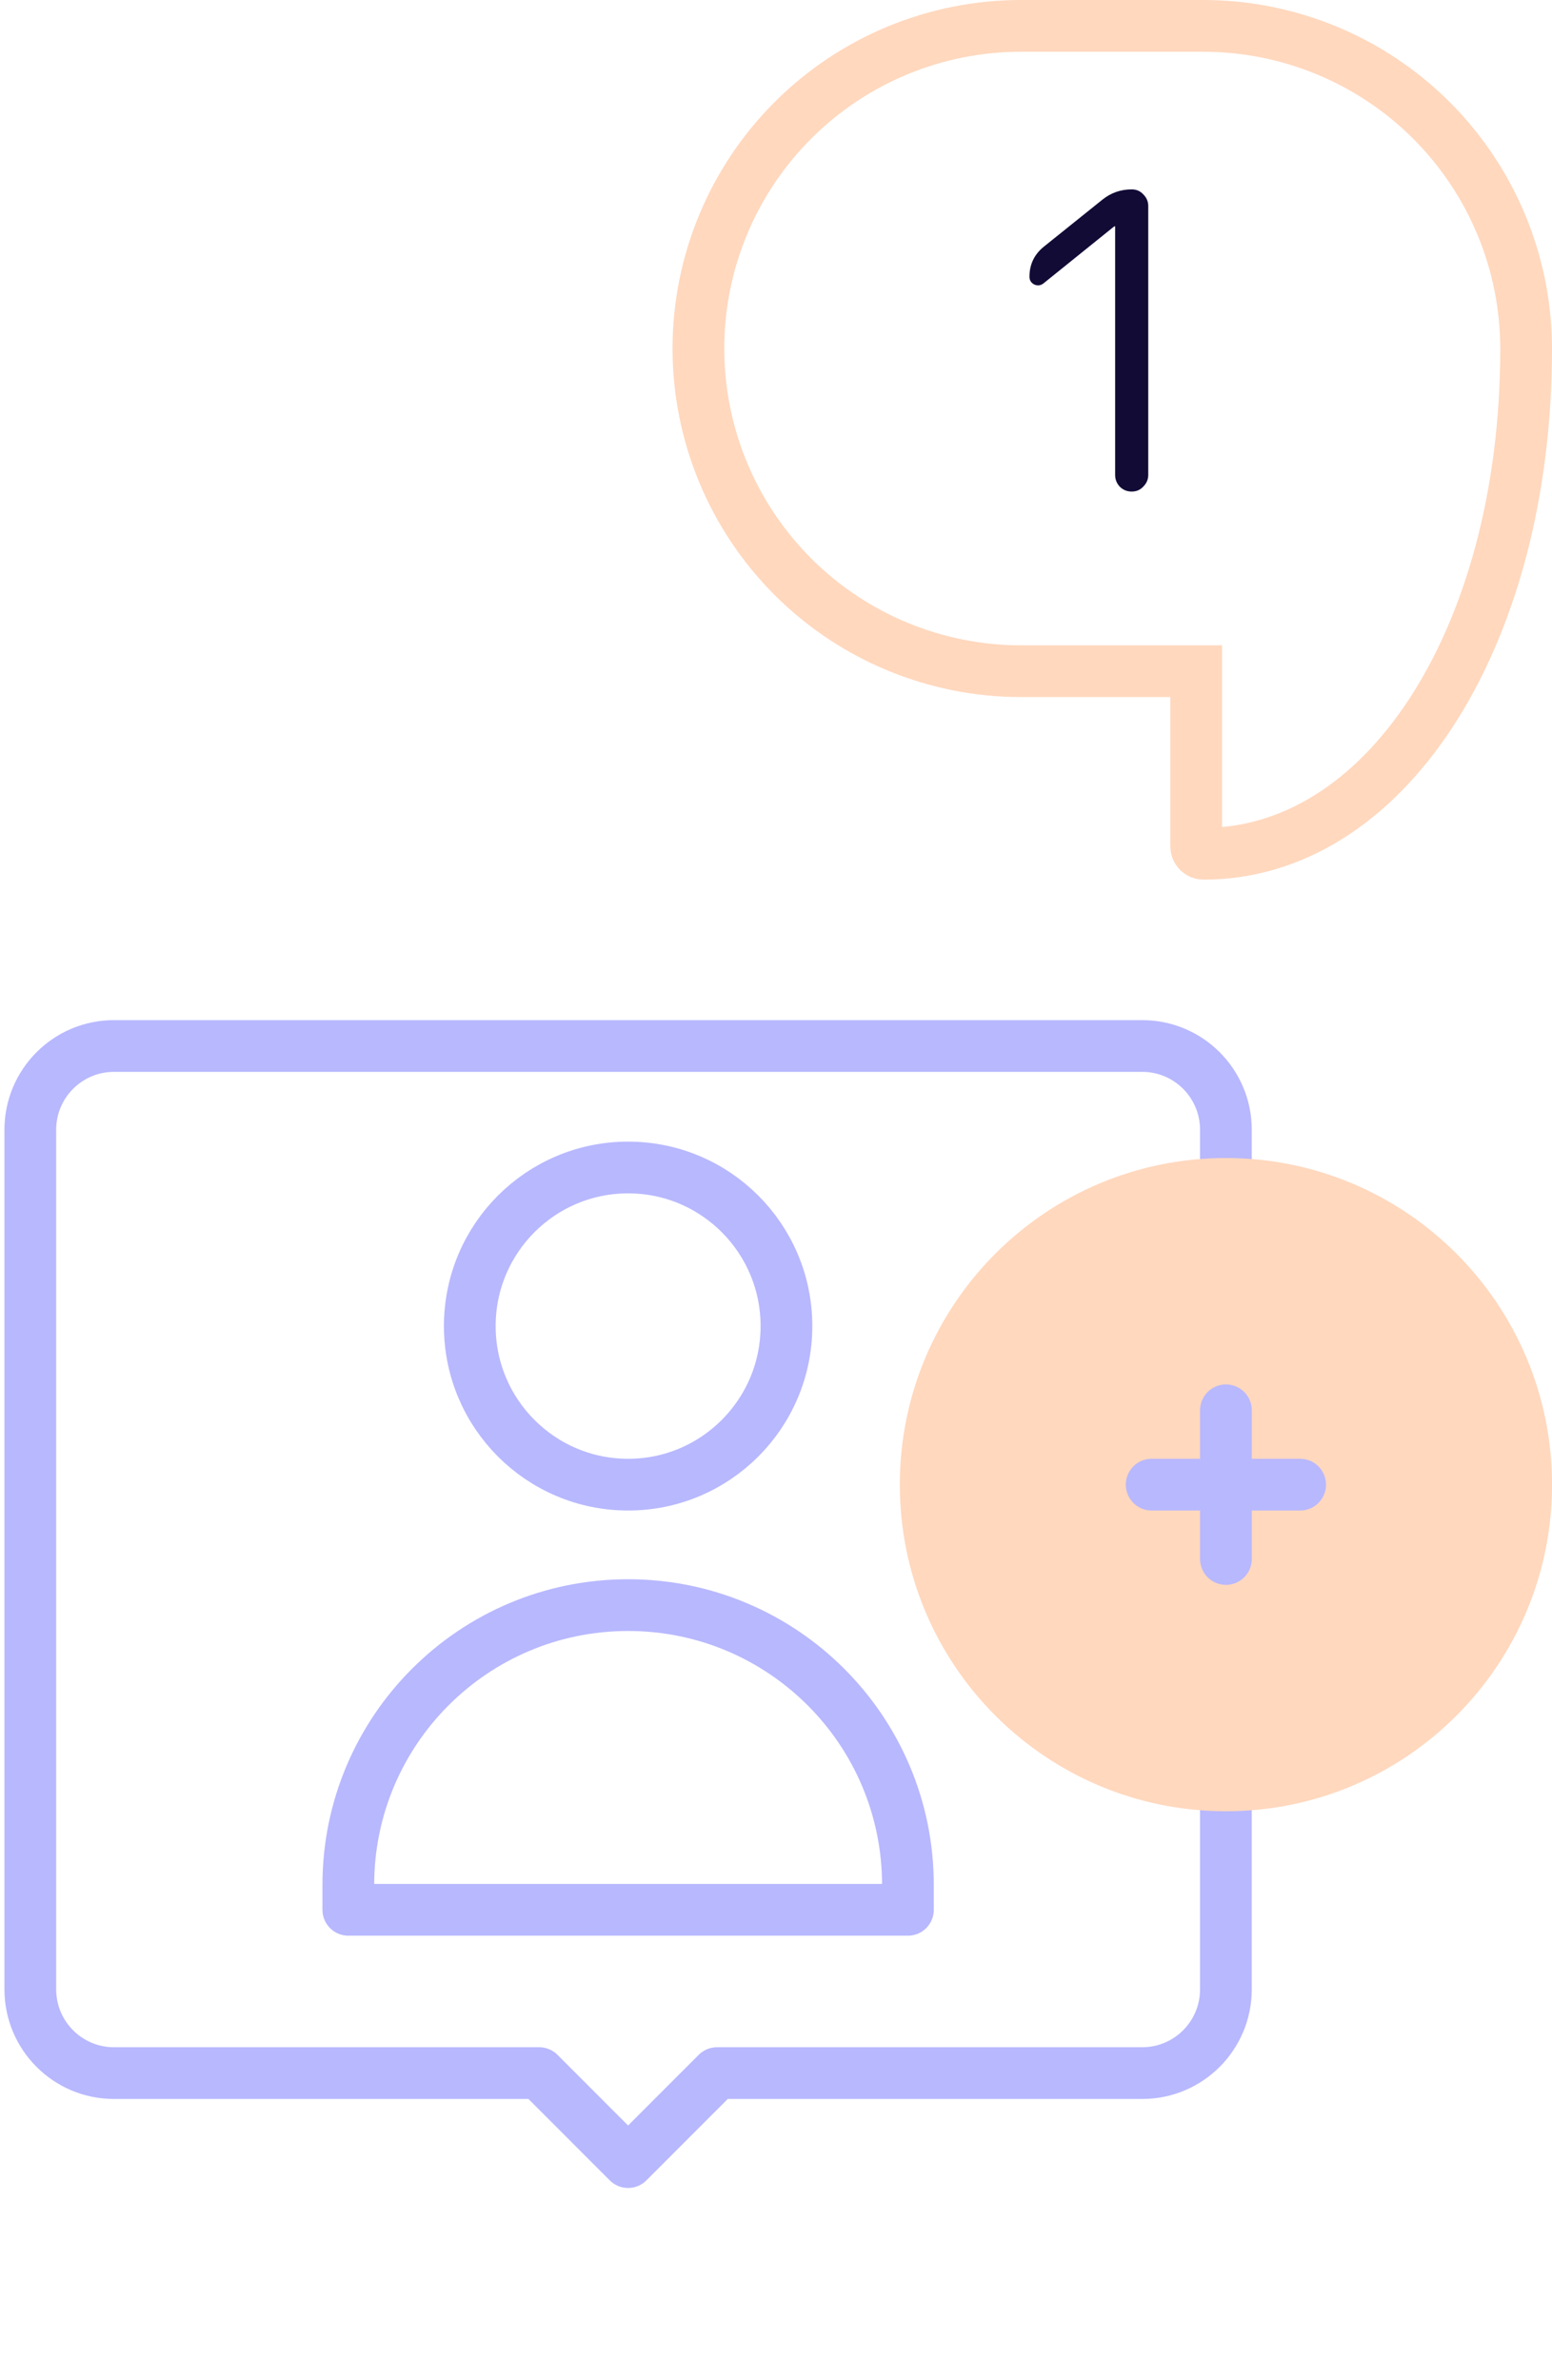 <svg width="60" height="92" viewBox="0 0 60 92" fill="none" xmlns="http://www.w3.org/2000/svg">
<path d="M46.245 26.943L46.245 25.943L45.245 25.943L39.472 25.943C36.164 25.943 32.992 24.629 30.653 22.291C28.314 19.952 27 16.779 27 13.472C27 10.164 28.314 6.992 30.653 4.653C32.992 2.314 36.164 1 39.472 1L46.528 1C49.834 1.004 53.005 2.319 55.343 4.657C57.681 6.996 58.996 10.166 59 13.473C59 19.17 57.588 24.101 55.308 27.576C53.031 31.046 49.943 33 46.528 33C46.453 33 46.381 32.97 46.328 32.917C46.275 32.864 46.245 32.792 46.245 32.717L46.245 26.943Z" stroke="#FFD8BE" stroke-width="2"/>
<path d="M40.343 10.952C40.236 11.037 40.119 11.053 39.991 11C39.863 10.936 39.799 10.835 39.799 10.696C39.799 10.227 39.98 9.843 40.343 9.544L42.615 7.72C42.946 7.453 43.324 7.32 43.751 7.32C43.932 7.32 44.082 7.384 44.199 7.512C44.327 7.64 44.391 7.789 44.391 7.96V18.36C44.391 18.531 44.327 18.68 44.199 18.808C44.082 18.936 43.932 19 43.751 19C43.57 19 43.415 18.936 43.287 18.808C43.17 18.68 43.111 18.531 43.111 18.36V8.76C43.111 8.749 43.106 8.744 43.095 8.744L43.063 8.76L40.343 10.952Z" fill="#110B36"/>
<g clip-path="url(#clip0_2706_4555)">
<path d="M47.393 49.137V43.667C47.393 41.879 45.945 40.43 44.158 40.43H4.407C2.62 40.43 1.172 41.879 1.172 43.667V76.893C1.172 78.681 2.62 80.13 4.407 80.13H20.845L24.282 83.57L27.72 80.13H44.158C45.945 80.13 47.393 78.681 47.393 76.893V63.937" stroke="#B8B8FF" stroke-width="2" stroke-miterlimit="10" stroke-linecap="round" stroke-linejoin="round"/>
<path d="M30.404 51.255C30.404 54.64 27.664 57.385 24.283 57.385C20.902 57.385 18.162 54.64 18.162 51.255C18.162 47.87 20.902 45.126 24.283 45.126C27.664 45.126 30.404 47.87 30.404 51.255Z" stroke="#B8B8FF" stroke-width="2" stroke-miterlimit="10" stroke-linecap="round" stroke-linejoin="round"/>
<path d="M35.1 73.818H13.466V72.858C13.466 66.883 18.309 62.041 24.283 62.041H24.283C30.257 62.041 35.1 66.883 35.1 72.858V73.818Z" stroke="#B8B8FF" stroke-width="2" stroke-miterlimit="10" stroke-linecap="round" stroke-linejoin="round"/>
<path d="M60.001 57.385C60.001 64.357 54.356 70.009 47.394 70.009C40.431 70.009 34.787 64.357 34.787 57.385C34.787 50.412 40.431 44.76 47.394 44.76C54.356 44.76 60.001 50.412 60.001 57.385Z" fill="#FFD8BE"/>
<path d="M47.394 54.511V60.258" stroke="#B8B8FF" stroke-width="2" stroke-miterlimit="10" stroke-linecap="round" stroke-linejoin="round"/>
<path d="M50.263 57.385H44.523" stroke="#B8B8FF" stroke-width="2" stroke-miterlimit="10" stroke-linecap="round" stroke-linejoin="round"/>
</g>
<defs>
<clipPath id="clip0_2706_4555">
<rect width="60" height="60" fill="white" transform="translate(0 32)"/>
</clipPath>
</defs>
</svg>
